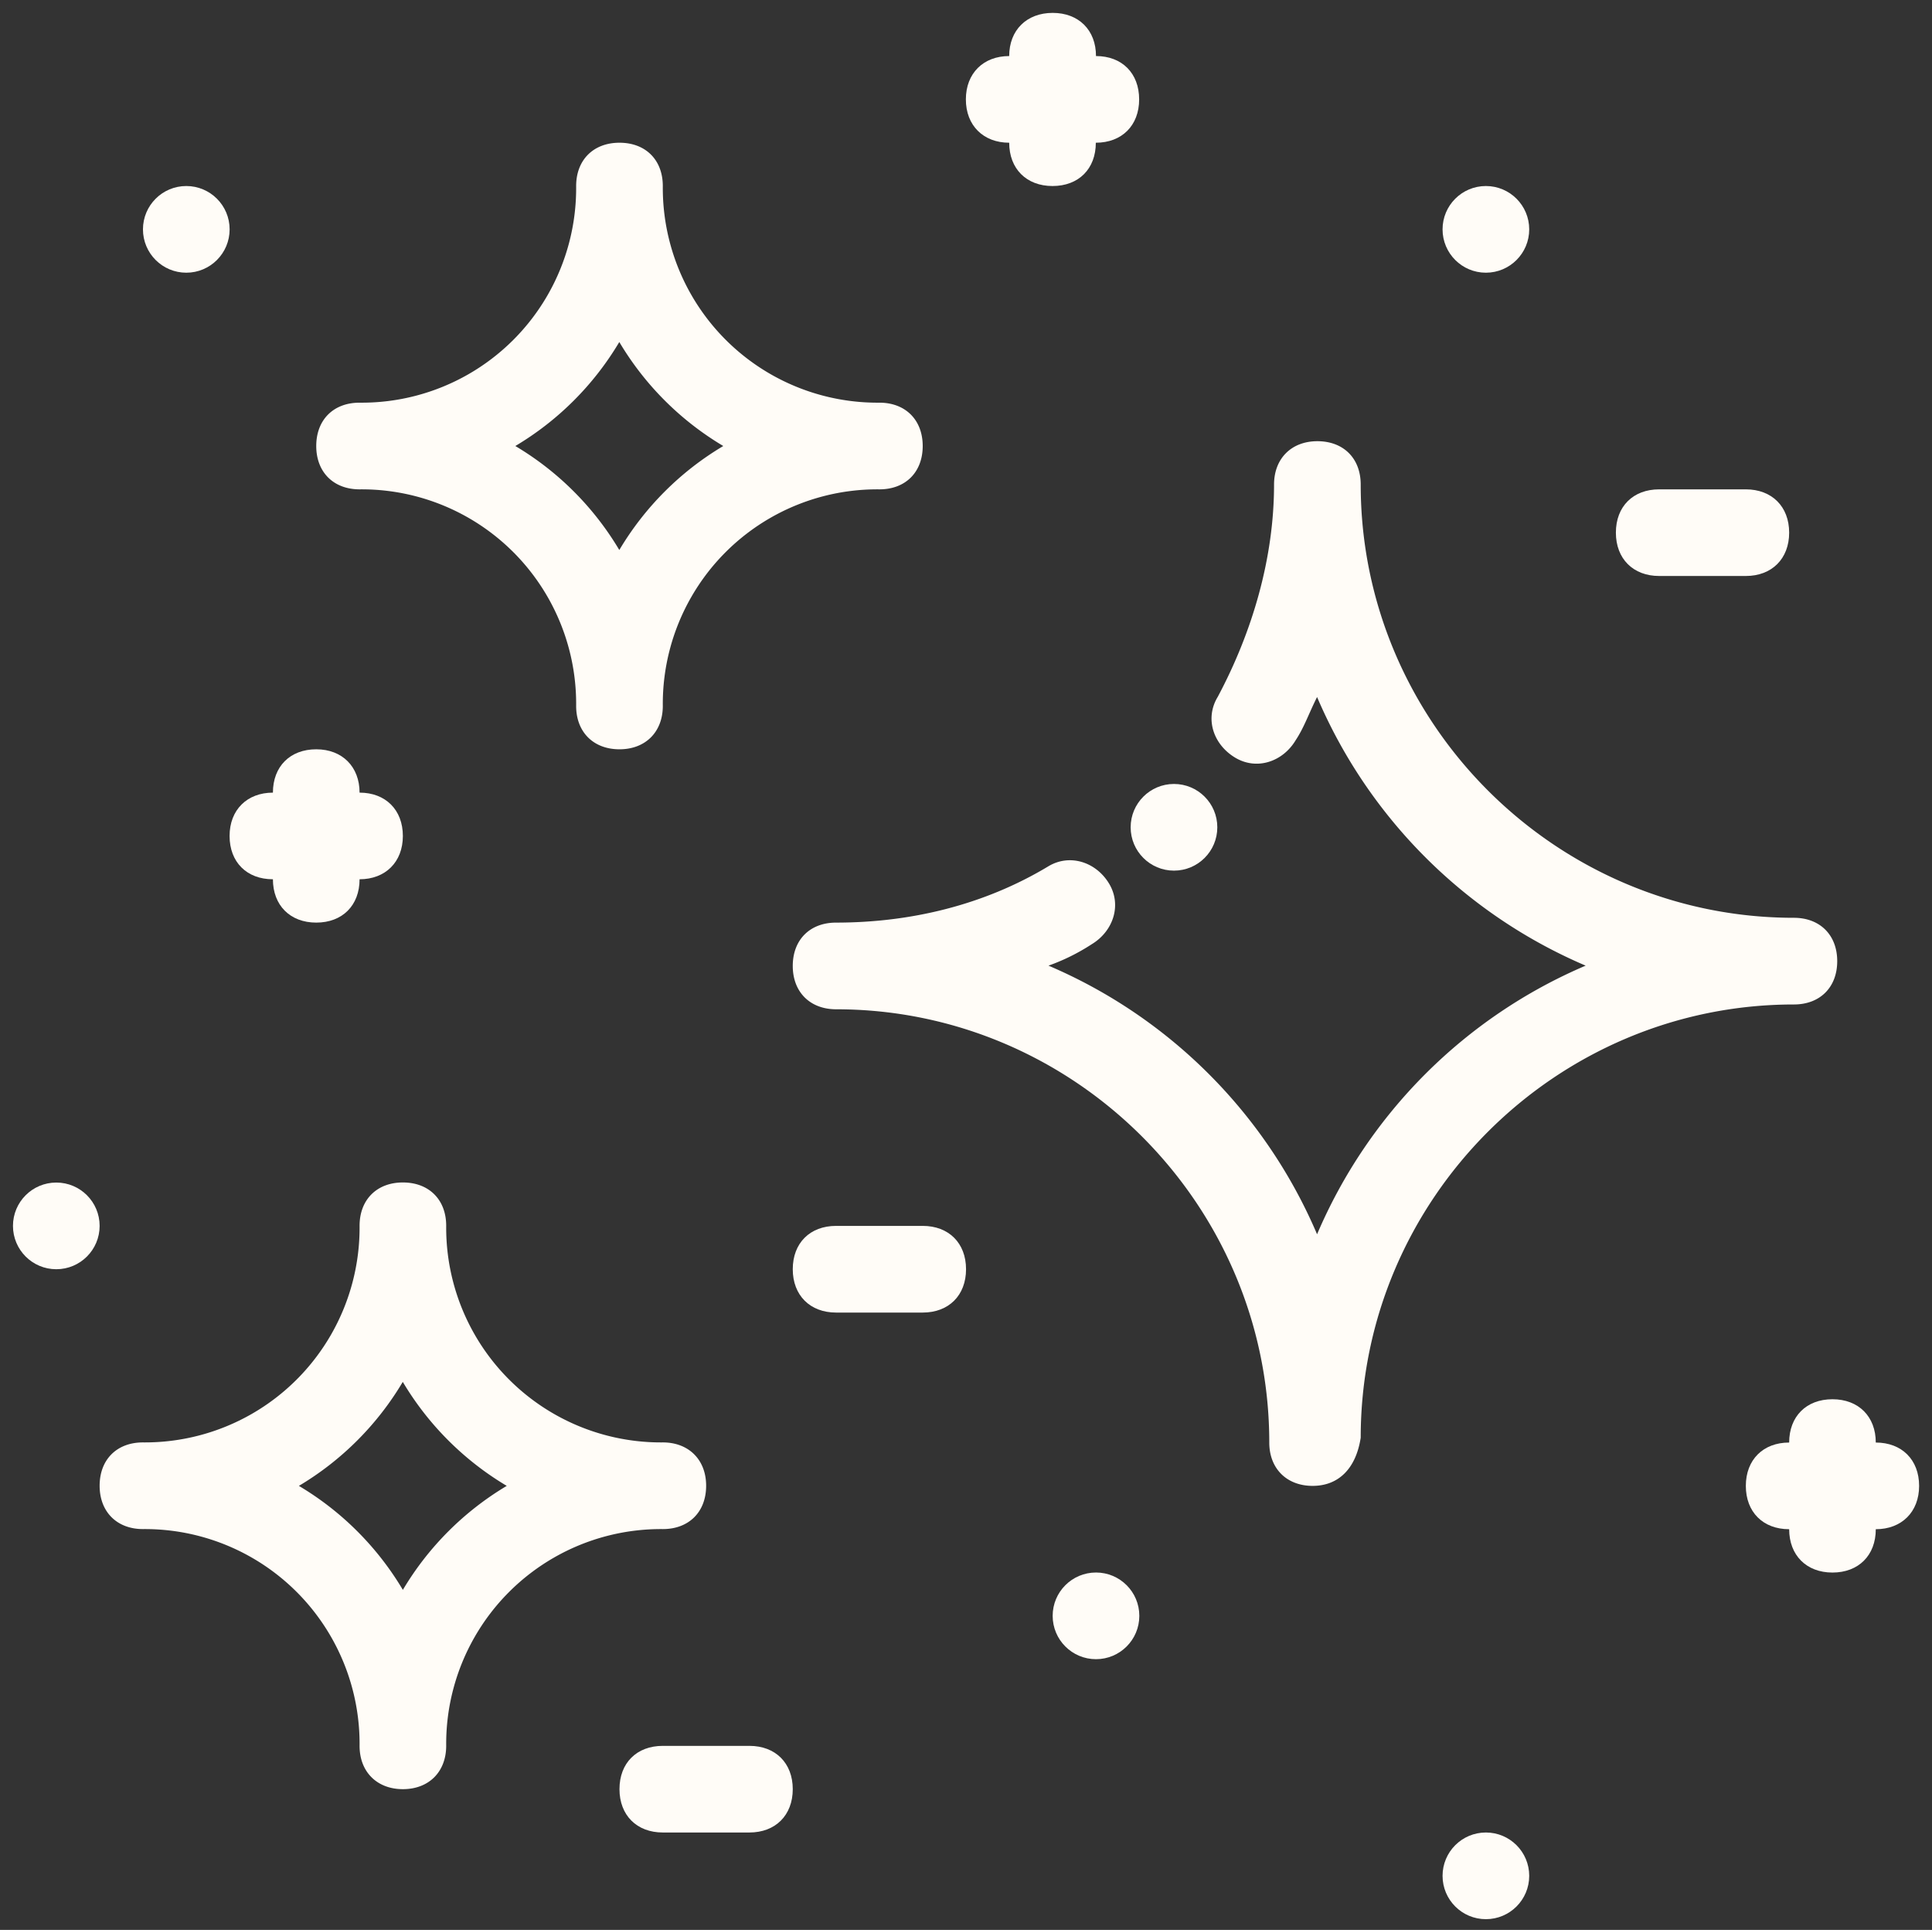 <svg id="Calque_1" data-name="Calque 1" xmlns="http://www.w3.org/2000/svg" viewBox="0 0 449.88 449.32"><rect x="0" y="0" width="449.88" height="449.32" fill="#333333" stroke="none"/><defs><style>.cls-1{fill:#FFFCF7;}</style></defs><circle class="cls-1" cx="346" cy="53.4" r="10.09"/><circle class="cls-1" cx="346" cy="436.73" r="10.09"/><circle class="cls-1" cx="255.21" cy="376.2" r="10.09"/><circle class="cls-1" cx="13.11" cy="285.41" r="10.09"/><circle class="cls-1" cx="43.38" cy="53.4" r="10.09"/><path class="cls-1" d="M83.73,184.54c0-6-4-10.09-10.09-10.09s-10.09,4-10.09,10.09c-6,0-10.09,4-10.09,10.09s4,10.08,10.09,10.08c0,6.06,4,10.09,10.09,10.09s10.09-4,10.09-10.09c6,0,10.08-4,10.08-10.08S89.78,184.54,83.73,184.54Z"/><path class="cls-1" d="M436.79,335.85c0-6.05-4-10.08-10.09-10.08s-10.08,4-10.08,10.08c-6.06,0-10.09,4-10.09,10.09s4,10.09,10.09,10.09c0,6.05,4,10.09,10.08,10.09s10.09-4,10.09-10.09c6,0,10.09-4,10.09-10.09S442.84,335.85,436.79,335.85Z"/><path class="cls-1" d="M255.21,13.05C255.21,7,251.18,3,245.13,3S235,7,235,13.05c-6,0-10.09,4-10.09,10.09S229,33.23,235,33.23c0,6.05,4,10.08,10.09,10.08s10.08-4,10.08-10.08c6.06,0,10.09-4,10.09-10.09S261.27,13.05,255.21,13.05Z"/><path class="cls-1" d="M406.53,134.1H386.35c-6.05,0-10.08-4-10.08-10.09s4-10.08,10.08-10.08h20.18c6.05,0,10.09,4,10.09,10.08S412.58,134.1,406.53,134.1Z"/><path class="cls-1" d="M214.86,305.59H194.69c-6.05,0-10.09-4-10.09-10.09s4-10.09,10.09-10.09h20.17c6.06,0,10.09,4,10.09,10.09S220.92,305.59,214.86,305.59Z"/><path class="cls-1" d="M174.51,426.64H154.34c-6.05,0-10.09-4-10.09-10.09s4-10.08,10.09-10.08h20.17c6.06,0,10.09,4,10.09,10.08S180.57,426.64,174.51,426.64Z"/><path class="cls-1" d="M305.65,345.94c-6,0-10.09-4-10.09-10.09,0-55.48-45.39-100.87-100.87-100.87-6.05,0-10.09-4-10.09-10.09s4-10.09,10.09-10.09c17.15,0,34.3-4,49.43-13.11,5-3,11.09-1,14.12,4s1,11.1-4,14.13a47.76,47.76,0,0,1-10.09,5,118.52,118.52,0,0,1,62.54,62.54,118.55,118.55,0,0,1,62.54-62.54,118.58,118.58,0,0,1-62.54-62.54c-2,4-3,7.06-5,10.08-3,5-9.08,7.07-14.13,4s-7.06-9.08-4-14.12c8.07-15.13,13.11-32.28,13.11-49.43,0-6,4-10.09,10.09-10.09s10.09,4,10.09,10.09c0,55.48,45.39,100.87,100.87,100.87,6.06,0,10.09,4,10.09,10.09s-4,10.09-10.09,10.09c-55.48,0-100.87,45.39-100.87,100.87C315.74,341.91,311.7,345.94,305.65,345.94Z"/><path class="cls-1" d="M144.25,174.45c-6.05,0-10.09-4-10.09-10.09a49.94,49.94,0,0,0-50.43-50.43c-6.06,0-10.09-4-10.09-10.09s4-10.09,10.09-10.09a49.94,49.94,0,0,0,50.43-50.44c0-6.05,4-10.08,10.09-10.08s10.09,4,10.09,10.08a50,50,0,0,0,50.44,50.44c6.05,0,10.08,4,10.08,10.09s-4,10.09-10.08,10.09a49.94,49.94,0,0,0-50.44,50.43C154.34,170.42,150.3,174.45,144.25,174.45ZM120,103.84a69.46,69.46,0,0,1,24.21,24.21,69.46,69.46,0,0,1,24.21-24.21,69.46,69.46,0,0,1-24.21-24.21A69.46,69.46,0,0,1,120,103.84Z"/><path class="cls-1" d="M93.81,416.55c-6,0-10.08-4-10.08-10.08A50,50,0,0,0,33.29,356c-6.05,0-10.09-4-10.09-10.09s4-10.09,10.09-10.09a50,50,0,0,0,50.44-50.44c0-6.05,4-10.08,10.08-10.08s10.09,4,10.09,10.08a50,50,0,0,0,50.44,50.44c6,0,10.09,4,10.09,10.09s-4,10.09-10.09,10.09a50,50,0,0,0-50.44,50.44C103.9,412.52,99.87,416.55,93.81,416.55ZM69.6,345.94a69.46,69.46,0,0,1,24.21,24.21A69.63,69.63,0,0,1,118,345.94a69.63,69.63,0,0,1-24.21-24.21A69.46,69.46,0,0,1,69.6,345.94Z"/><circle class="cls-1" cx="273.37" cy="192.61" r="10.09"/></svg>